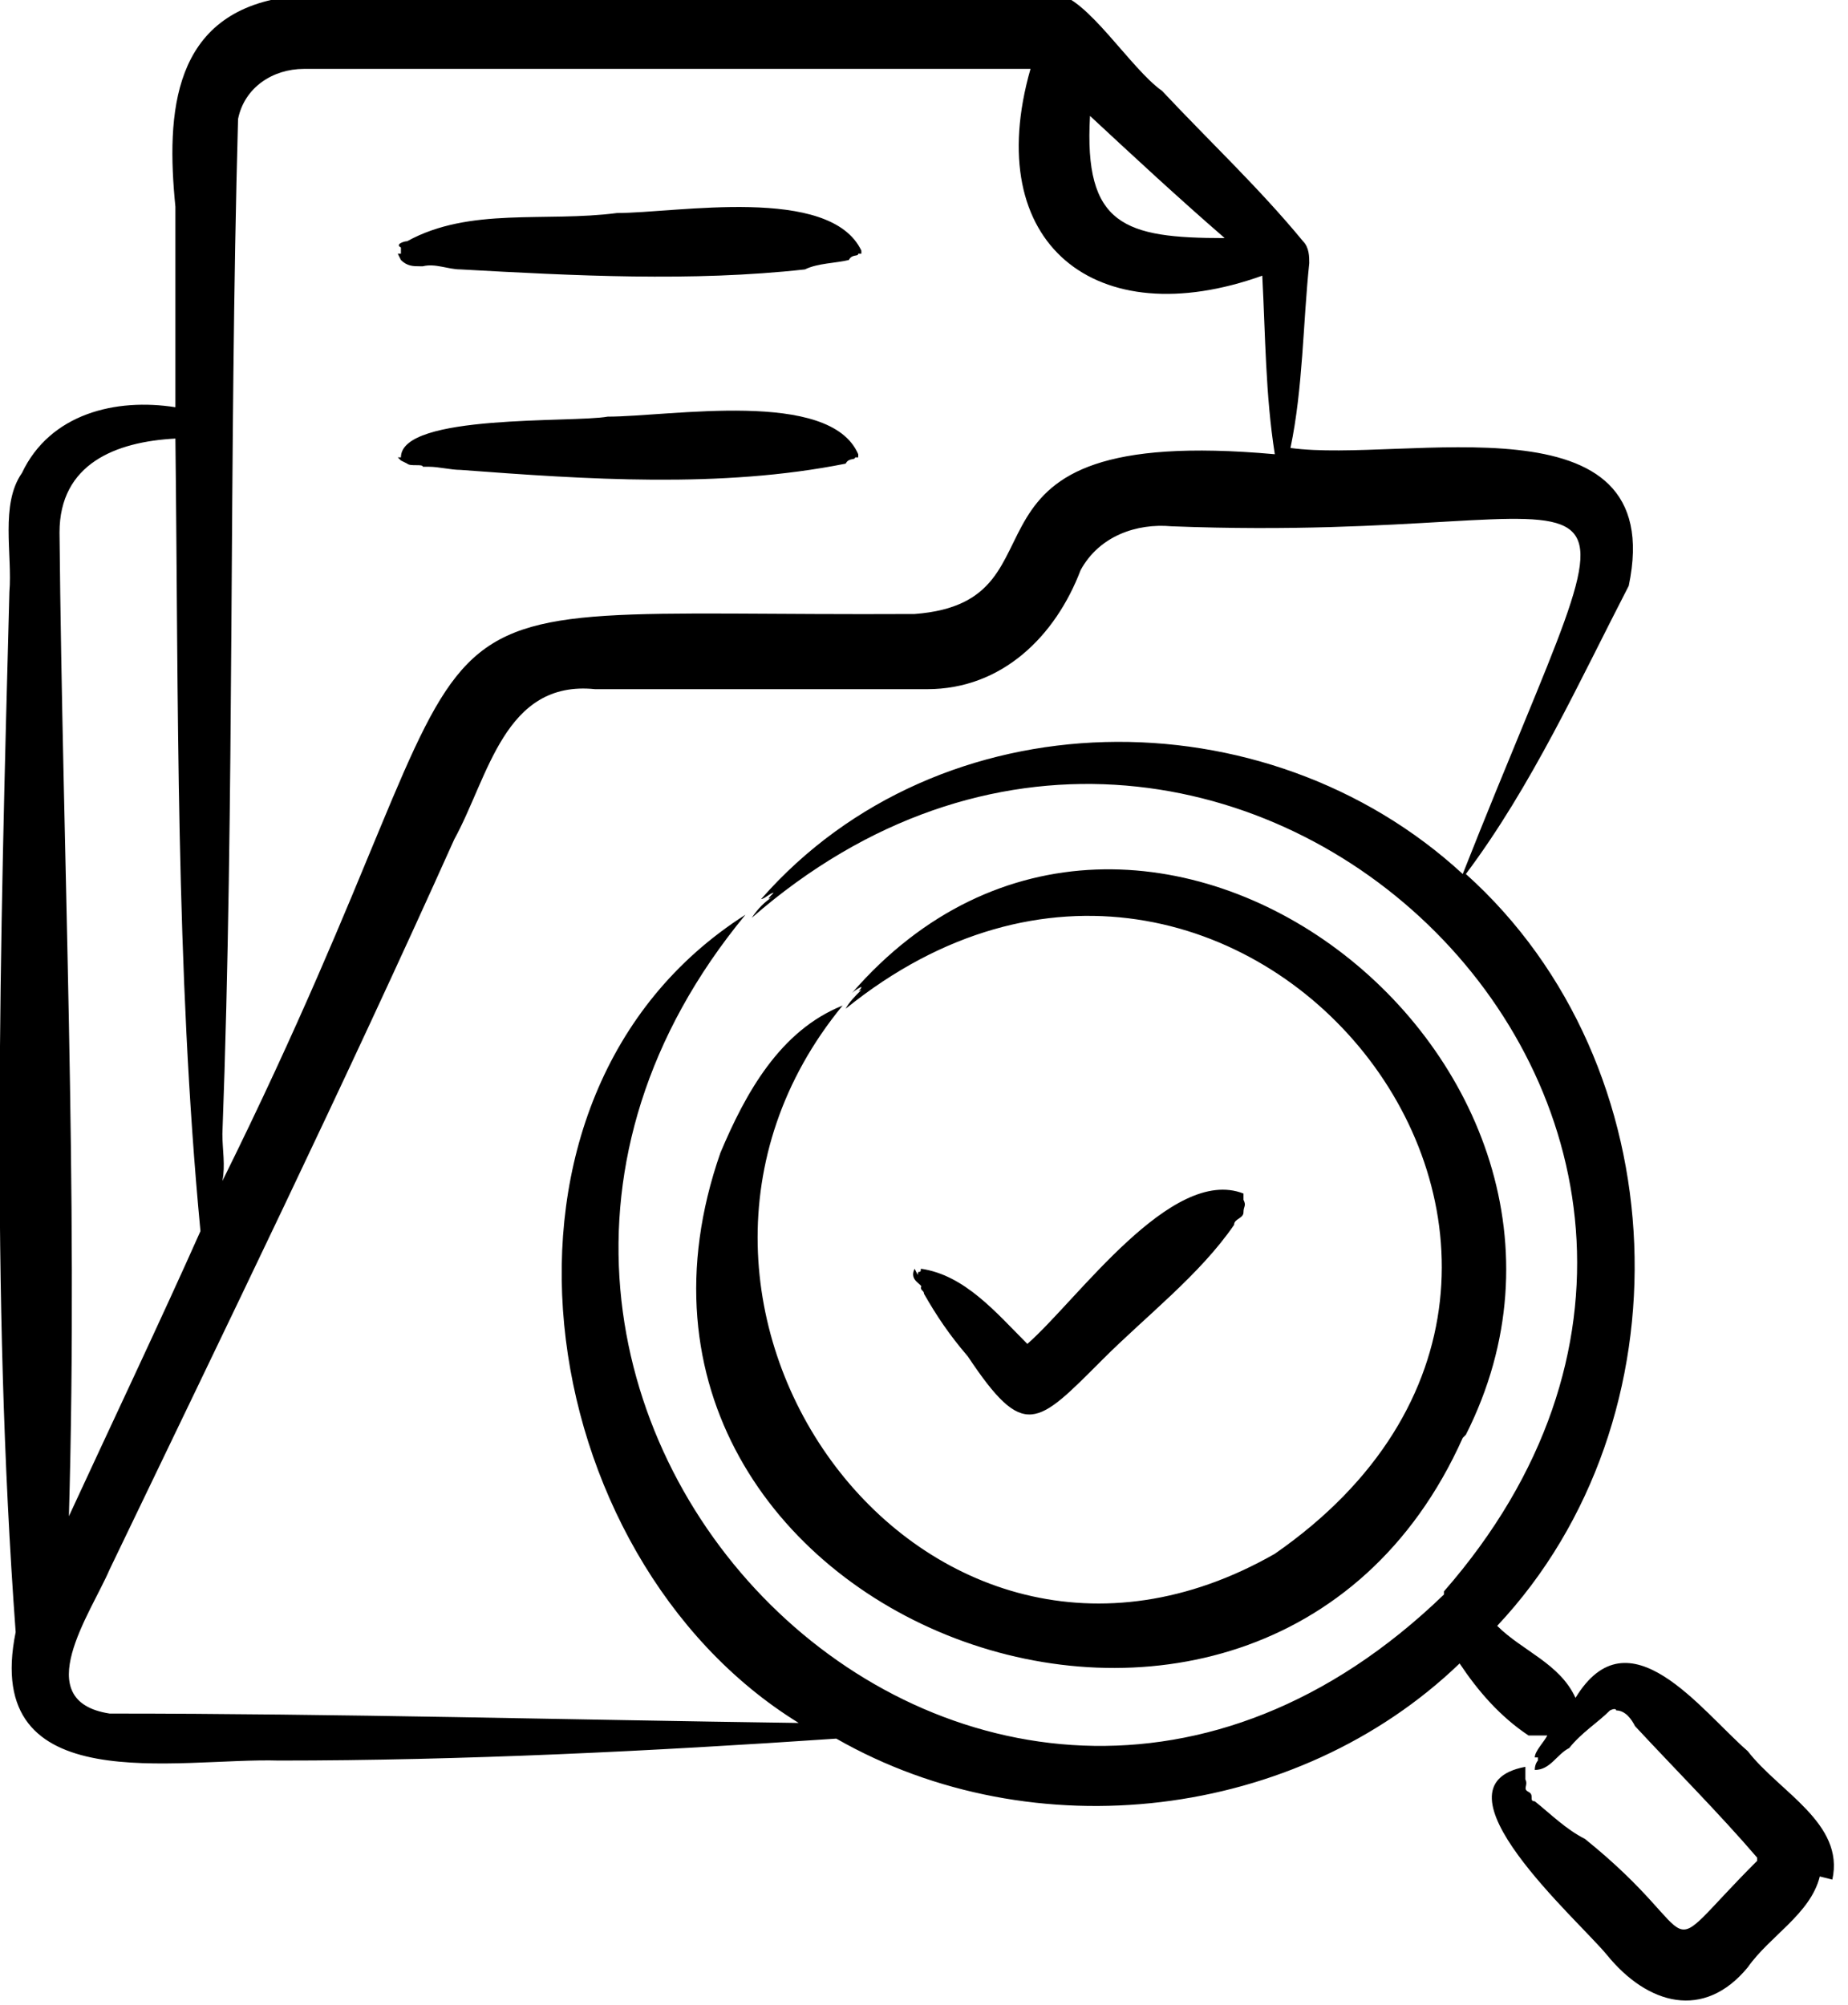 <?xml version="1.0" encoding="UTF-8"?>
<svg id="Layer_1" xmlns="http://www.w3.org/2000/svg" xmlns:xlink="http://www.w3.org/1999/xlink" version="1.1" viewBox="0 0 59 64">
  <!-- Generator: Adobe Illustrator 29.6.1, SVG Export Plug-In . SVG Version: 2.1.1 Build 9)  -->
  <defs>
    <style>
      .st0 {
        fill: none;
      }

      .st1 {
        fill-rule: evenodd;
      }

      .st2 {
        clip-path: url(#clippath);
      }
    </style>
    <clipPath id="clippath">
      <rect class="st0" width="58.6" height="64"/>
    </clipPath>
  </defs>
  <g class="st2">
    <path class="st1" d="M12.7,8.1s0,0,0,0c0,0,0,0,.1,0,0,0,0,0,0-.2-.2-.1.1-.2.2-.2,2-1.1,4.4-.6,6.7-.9,1.9,0,6.8-.9,7.8,1.2,0,0,0,0,0,.1,0,0,0,0-.1,0,0,.1-.2,0-.3.2-.4.1-1,.1-1.4.3-3.6.4-7.4.2-11,0-.4,0-.8-.2-1.2-.1,0,0,0,0-.1,0-.2,0-.4,0-.6-.2ZM12.8,14.7s0,0-.1-.1c0,0,0,0,.1,0,0-1.4,5.5-1.1,6.6-1.3,2,0,7.1-.9,8,1.2,0,0,0,0,0,.1,0,0,0,0-.1,0,0,.1-.2,0-.3.2-4,.8-8.3.5-12.3.2-.3,0-.7-.1-1-.1,0,0-.2,0-.2,0,0-.1-.4,0-.5-.1h0ZM46.7,45.9c-6.4,14.3-28.9,5.8-23.7-9.1.8-1.9,1.9-3.9,3.9-4.7-7.8,9.5,2.6,23.9,13.8,17.5,13.4-9.3-1.2-27.5-13.7-17.4.1-.2.3-.4.5-.6-.2.1,0,0,0-.1,0,0-.2.1-.3.2,9.2-10.6,25.6,2.2,19.6,14.1ZM58.5,60c.4-1.8-1.7-2.8-2.7-4.1-1.5-1.3-3.8-4.5-5.5-1.7-.5-1.1-1.7-1.5-2.5-2.3,6.2-6.6,5.8-17.9-1-24,2.1-2.8,3.6-6.1,5.2-9.2,1.3-6.2-7.2-3.9-10.8-4.4.4-1.9.4-4,.6-5.9,0-.2,0-.5-.2-.7-1.4-1.7-3-3.2-4.5-4.8-1-.7-2.4-3-3.4-3.1-8.1-.1-16.4,0-24.5.1-3.7.5-3.9,3.7-3.6,6.7,0,1.3,0,5.1,0,6.4-1.9-.3-4,.2-4.9,2.1-.7,1-.3,2.6-.4,3.8C0,30.2-.3,41.2.5,52.1c-1.1,5.4,5.2,4,8.4,4.1,5.9,0,11.9-.3,17.8-.7,6.3,3.6,14.7,2.6,19.9-2.4.6.9,1.3,1.7,2.2,2.3,0,0,.1,0,.1,0,0,0,0,0,0,0,0,0,.1,0,.2,0,0,0,.2,0,.2,0,0,0,0,0,.1,0-.1.2-.4.5-.4.7,0,0,0,0,.1,0,0,0,0,.2,0,.1,0,0-.1.1-.1.3.5,0,.7-.5,1.1-.7.4-.5.9-.8,1.3-1.2.2-.1.2,0,.2,0,.3,0,.5.3.6.5,1.3,1.4,2.7,2.8,3.9,4.2,0,0,0,0,0,.1h0c-3.4,3.4-1.4,2.6-5.5-.7-.6-.3-1.1-.8-1.6-1.2-.2,0,0-.2-.2-.3-.2-.1,0-.2-.1-.4,0,0,0-.1,0-.2,0,0,0-.1,0-.2-3.2.6,1.7,4.9,2.6,6,1.3,1.6,3.1,2.1,4.5.4.7-1,2-1.7,2.3-2.9h0ZM34.8,3.7c1.4,1.3,2.8,2.6,4.3,3.9-3.2,0-4.5-.4-4.3-3.9ZM7.1,36.2c0,.5.1,1,0,1.5,9.9-20,3.6-18,22.1-18.1,5.3-.4.4-6.1,11.5-5.1-.3-1.9-.3-3.8-.4-5.7,0,0,0,0,0,0-5.3,1.9-9-1-7.4-6.6-7.6,0-15.6,0-23.2,0-1,0-1.9.6-2.1,1.6-.3,10.8-.1,21.7-.5,32.4ZM1.9,17c0-2.2,1.8-2.9,3.7-3,.1,8.4,0,16.9.8,25.3-1.2,2.7-3,6.5-4.2,9.1.3-10.5-.2-21-.3-31.4h0ZM46.1,50.8c13.2-15.1-7.2-34.5-22.1-21.5.2-.3.4-.5.7-.7-.3.2-.1,0,0-.1-.1,0-.3.2-.4.2,5.7-6.5,16.1-6.6,22.4-.8,6-15.2,6.1-10.5-9.3-11.1-1.1-.1-2.3.3-2.9,1.4-.8,2.1-2.5,3.8-4.9,3.8-3.2,0-7.5,0-10.6,0-2.9-.3-3.4,2.8-4.5,4.8-3.5,7.8-7.3,15.6-11,23.3-.6,1.4-2.6,4.2,0,4.6,7.3,0,14.7.2,22,.3-8.6-5.3-10.8-20-1.7-25.8-12.8,15.5,7.5,36,22.3,21.7h0ZM29.2,40.5s0,0,0,0c-.2.4.3.5.2.6,0,.1.1.1.1.2.4.7.8,1.3,1.4,2,1.8,2.7,2.2,2.2,4.3.1,1.4-1.4,3.1-2.7,4.2-4.3,0-.2.3-.2.3-.4,0-.2.1-.2,0-.4,0,0,0,0,0-.1,0,0,0-.1,0-.1-2.3-.9-5.3,3.4-6.9,4.8-1-1-2-2.2-3.4-2.4,0,.2-.1,0-.1.2,0,0,0,0,0,0h0Z"/>
  </g>
</svg>